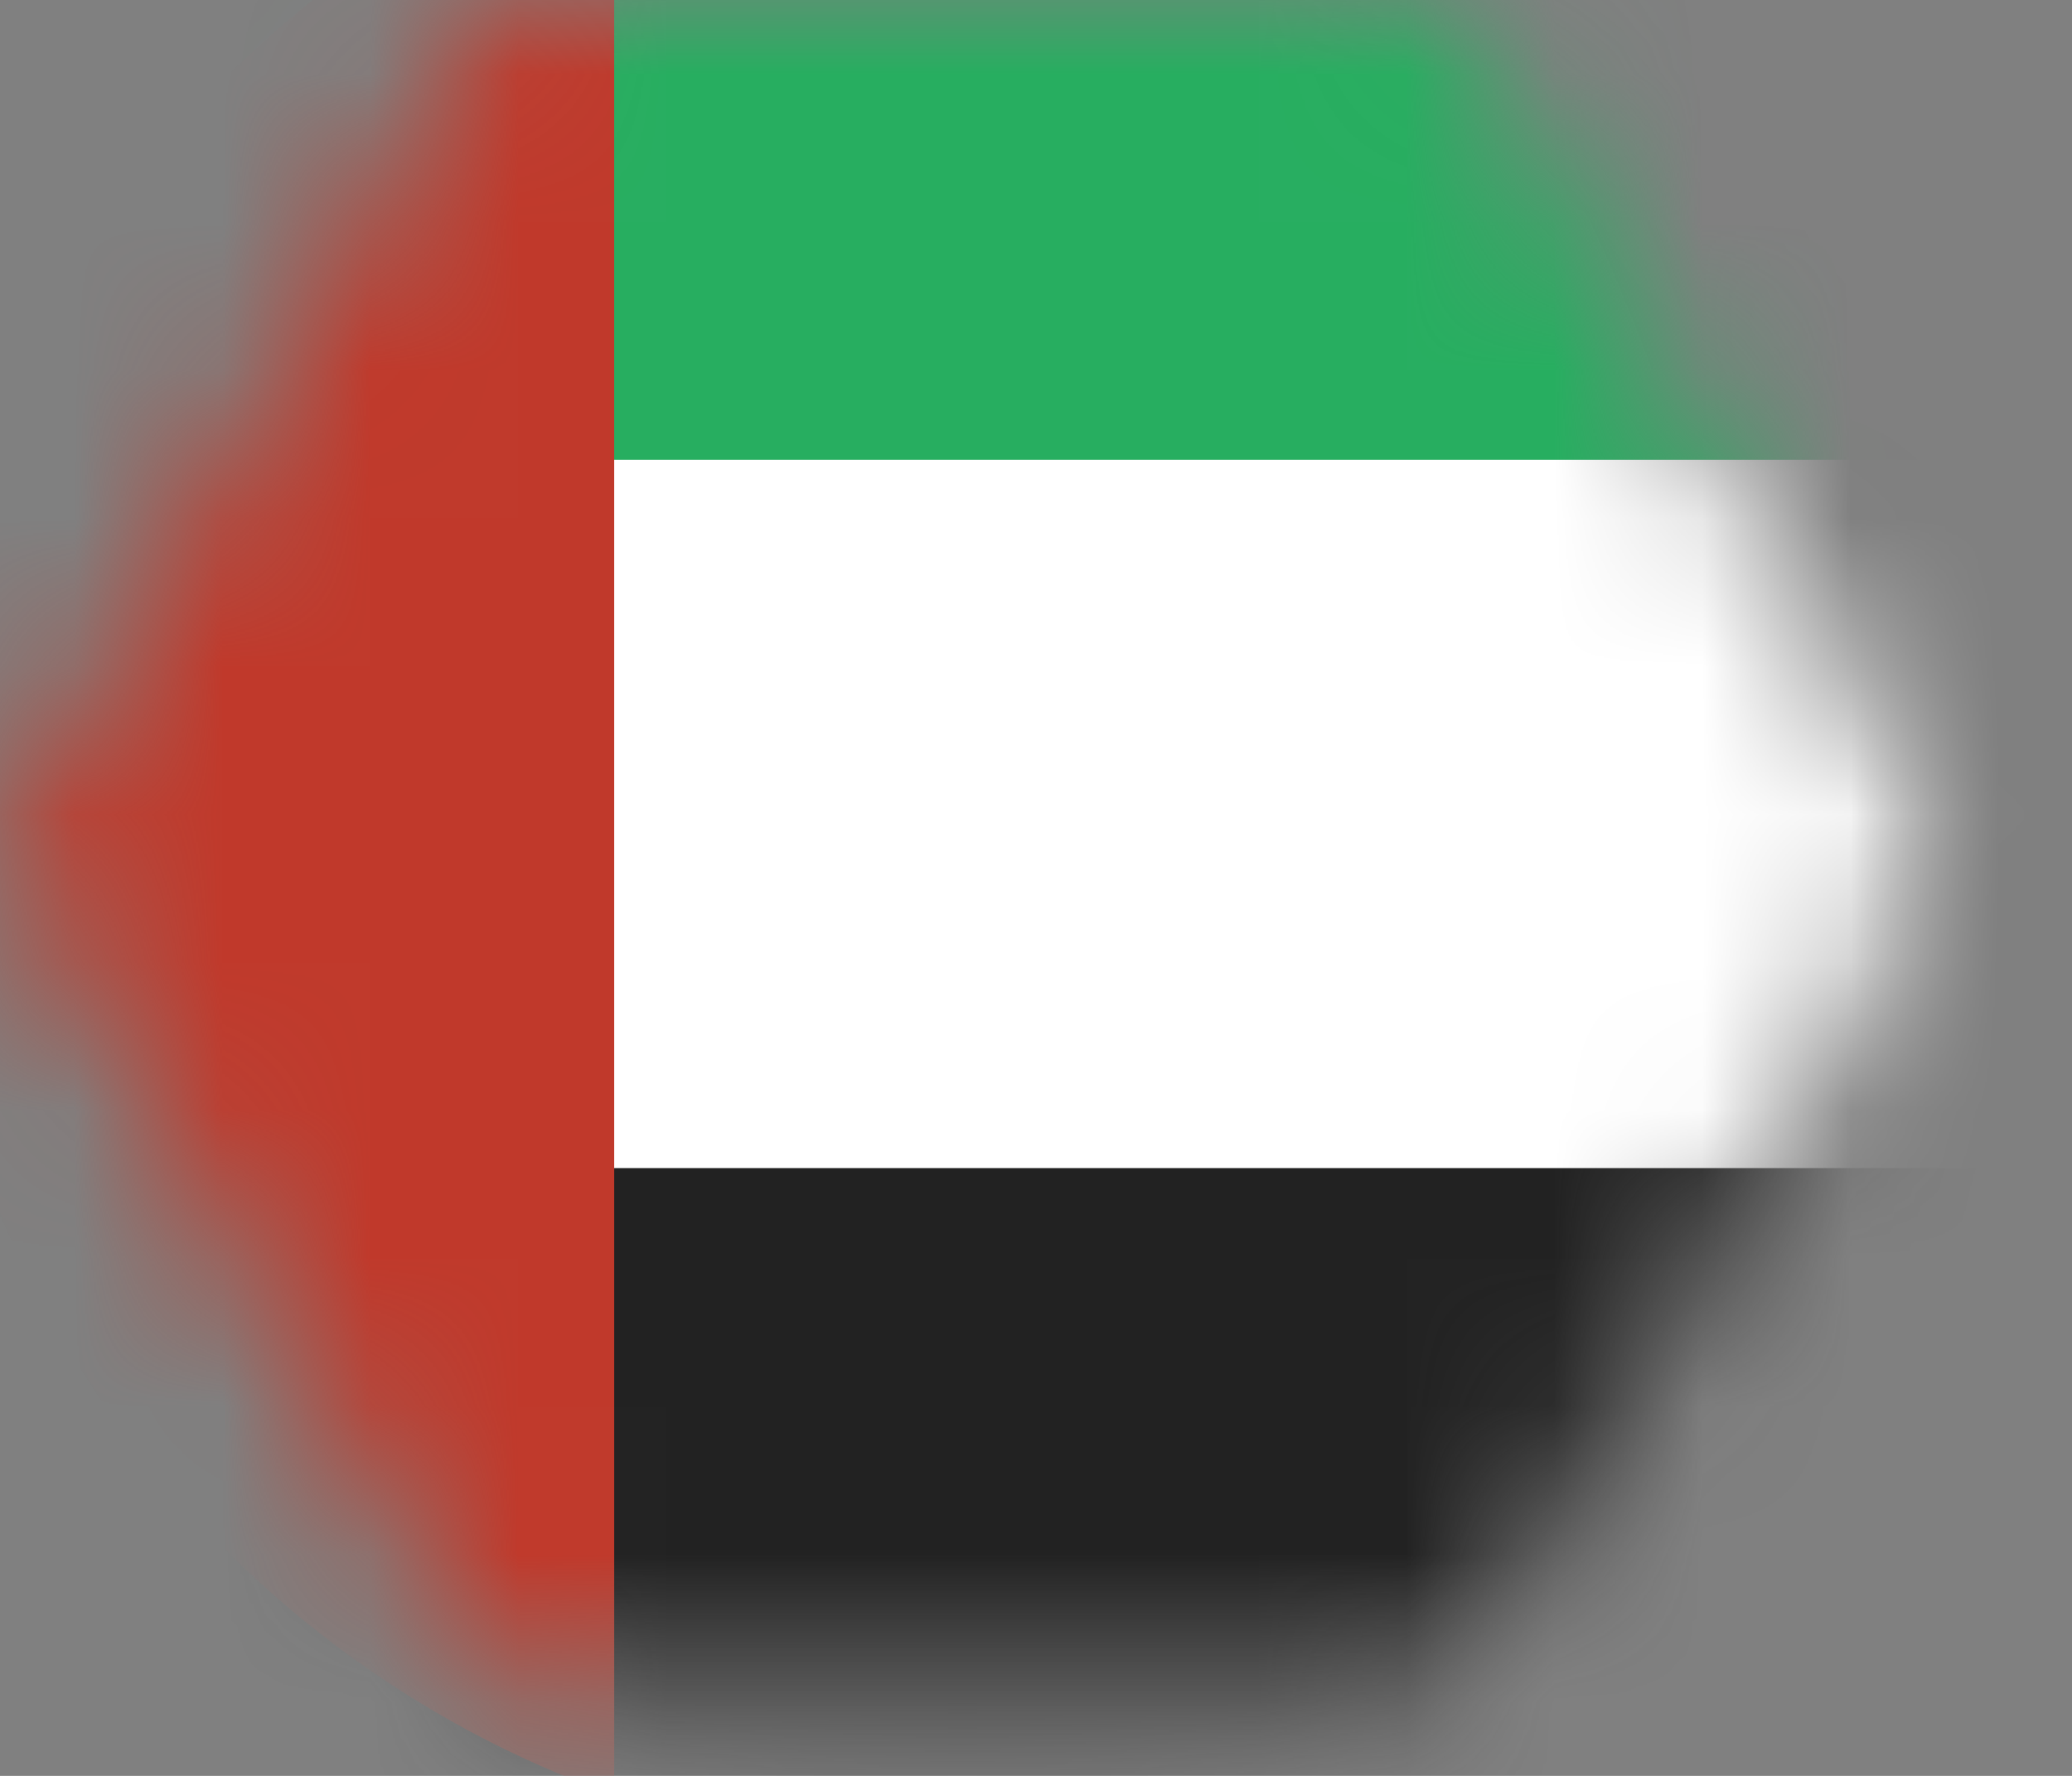 <svg width="14" height="12" viewBox="0 0 14 12" fill="none" xmlns="http://www.w3.org/2000/svg">
<rect x="0" y="0" width="14" height="12" fill="#808080" stroke="none"/>
<mask id="mask0_412_6180" style="mask-type:alpha" maskUnits="userSpaceOnUse" x="0" y="0" width="14" height="12">
<path d="M9.806 11.409H3.3L0 5.751L3.3 0H9.806L13.106 5.751L9.806 11.409Z" fill="#F4F4F4"/>
</mask>
<g mask="url(#mask0_412_6180)">
<g clip-path="url(#clip0_412_6180)">
<mask id="mask1_412_6180" style="mask-type:luminance" maskUnits="userSpaceOnUse" x="-1" y="-2" width="15" height="15">
<path d="M6.572 -1.531C8.434 -1.512 10.212 -0.756 11.517 0.572C12.821 1.9 13.546 3.691 13.532 5.553C13.518 7.415 12.766 9.195 11.442 10.503C10.117 11.811 8.328 12.54 6.466 12.531C4.604 12.522 2.822 11.774 1.511 10.453C0.199 9.132 -0.535 7.344 -0.53 5.483C-0.526 3.621 0.217 1.837 1.535 0.522C2.853 -0.793 4.639 -1.531 6.5 -1.531" fill="white"/>
</mask>
<g mask="url(#mask1_412_6180)">
<path d="M-0.678 11.733C-0.678 12.257 -0.256 12.678 0.268 12.678H12.733C12.857 12.678 12.98 12.654 13.095 12.606C13.21 12.559 13.314 12.489 13.402 12.402C13.489 12.314 13.559 12.21 13.606 12.095C13.654 11.98 13.678 11.857 13.678 11.733V-0.732C13.678 -1.256 13.257 -1.678 12.733 -1.678L0.268 -1.678C-0.256 -1.678 -0.678 -1.256 -0.678 -0.732V11.733Z" fill="white"/>
<path d="M12.733 12.678C13.257 12.678 13.678 12.246 13.678 11.71V7.893L-0.678 7.893V11.71C-0.678 12.246 -0.256 12.678 0.268 12.678H12.733Z" fill="#222222"/>
<path d="M0.267 -1.678C-0.256 -1.678 -0.678 -1.246 -0.678 -0.71V3.107L13.678 3.107V-0.71C13.678 -1.246 13.256 -1.678 12.732 -1.678L0.267 -1.678Z" fill="#27AE60"/>
</g>
<path d="M4.15 -1.131C1.42 -0.166 -0.537 2.438 -0.537 5.499C-0.537 8.561 1.419 11.165 4.15 12.13V-1.131Z" fill="#C0392B"/>
</g>
</g>
<defs>
<clipPath id="clip0_412_6180">
<rect width="15" height="15" fill="white" transform="translate(-1 -2)"/>
</clipPath>
</defs>
</svg>
